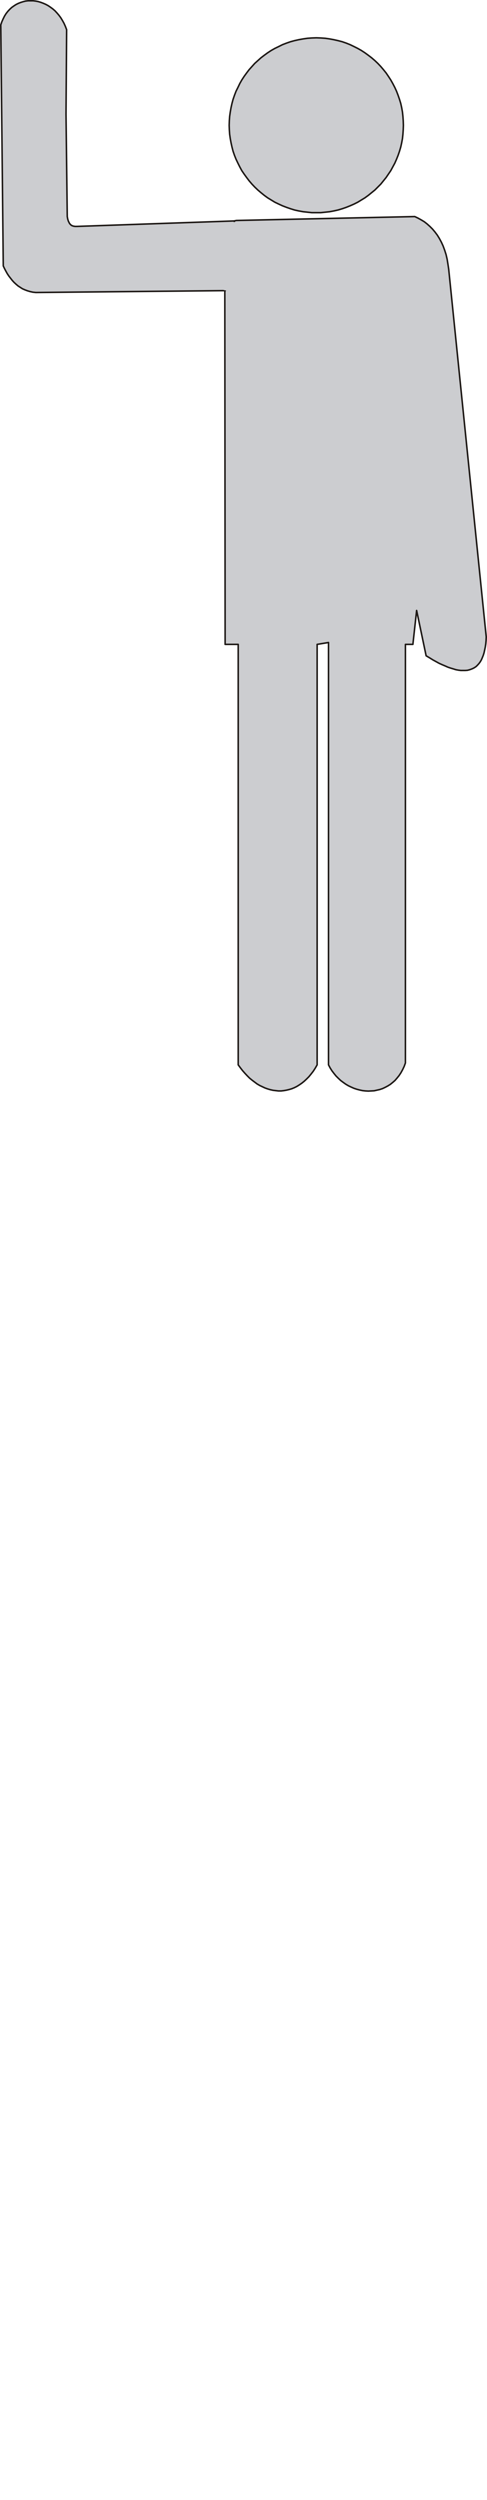 <?xml version="1.0" encoding="UTF-8" standalone="no"?>
<!DOCTYPE svg PUBLIC "-//W3C//DTD SVG 1.0//EN" "http://www.w3.org/TR/2001/REC-SVG-20010904/DTD/svg10.dtd">
<svg xmlns="http://www.w3.org/2000/svg" xmlns:xlink="http://www.w3.org/1999/xlink" fill-rule="evenodd" height="4.657in" preserveAspectRatio="none" stroke-linecap="round" viewBox="0 0 3128 16000" width="0.909in">
<style type="text/css">
.brush0 { fill: rgb(255,255,255); }
.pen0 { stroke: rgb(0,0,0); stroke-width: 1; stroke-linejoin: round; }
.brush1 { fill: rgb(204,205,208); }
.pen1 { stroke: none; }
.brush2 { fill: none; }
.pen2 { stroke: rgb(31,26,23); stroke-width: 10; stroke-linejoin: round; }
</style>
<g>
<polygon class="pen1 brush1" points="442,1458 433,1458 430,1457 433,1457 441,1457 471,1457 517,1457 652,1458 825,1458 920,1457 1018,1455 1115,1452 1210,1448 1256,1445 1300,1441 1343,1438 1384,1433 1422,1429 1457,1423 1489,1417 1518,1411 2664,1386 2685,1396 2705,1407 2725,1419 2743,1433 2761,1449 2778,1466 2794,1485 2809,1505 2822,1526 2835,1550 2846,1574 2856,1601 2865,1629 2872,1659 2877,1690 2882,1723 3123,4076 3122,4099 3120,4121 3117,4141 3113,4160 3109,4178 3104,4194 3098,4209 3092,4223 3085,4235 3077,4246 3068,4256 3059,4265 3049,4272 3038,4278 3026,4283 3014,4287 3002,4290 2988,4291 2974,4291 2960,4291 2944,4289 2928,4286 2912,4281 2895,4276 2877,4270 2859,4262 2840,4254 2820,4245 2800,4234 2780,4223 2759,4210 2737,4197 2676,3907 2652,4124 2604,4124 2604,6803 2596,6825 2586,6846 2575,6866 2563,6884 2550,6900 2537,6915 2522,6928 2507,6940 2491,6950 2474,6959 2457,6967 2439,6973 2421,6977 2403,6981 2385,6982 2366,6983 2347,6982 2329,6980 2310,6976 2291,6971 2273,6965 2255,6957 2238,6949 2221,6939 2204,6927 2188,6915 2173,6901 2158,6886 2145,6870 2132,6853 2120,6834 2110,6815 2110,4112 2037,4124 2037,6815 2025,6836 2012,6856 1998,6874 1984,6891 1969,6906 1954,6920 1939,6932 1923,6943 1907,6953 1891,6961 1874,6968 1857,6973 1840,6977 1823,6980 1806,6982 1788,6982 1771,6980 1754,6978 1736,6974 1719,6969 1702,6963 1685,6955 1668,6947 1651,6937 1635,6925 1619,6913 1603,6900 1588,6885 1573,6869 1558,6852 1544,6834 1530,6815 1530,4124 1446,4124 1444,1833 1406,1839 1375,1843 1349,1845 1328,1844 1312,1842 1300,1837 1292,1831 1286,1823 1279,1776 1269,1713 1261,1695 1251,1678 1236,1659 1218,1641 1194,1623 1165,1605 1130,1587 1088,1569 1039,1552 982,1536 917,1520 842,1506 758,1492 664,1479 558,1468 442,1458"/>
<polyline class="pen2" fill="none" points="442,1458 433,1458 430,1457 433,1457 441,1457 471,1457 517,1457 652,1458 825,1458 920,1457 1018,1455 1115,1452 1210,1448 1256,1445 1300,1441 1343,1438 1384,1433 1422,1429 1457,1423 1489,1417 1518,1411 2664,1386 2685,1396 2705,1407 2725,1419 2743,1433 2761,1449 2778,1466 2794,1485 2809,1505 2822,1526 2835,1550 2846,1574 2856,1601 2865,1629 2872,1659 2877,1690 2882,1723 3123,4076 3122,4099 3120,4121 3117,4141 3113,4160 3109,4178 3104,4194 3098,4209 3092,4223 3085,4235 3077,4246 3068,4256 3059,4265 3049,4272 3038,4278 3026,4283 3014,4287 3002,4290 2988,4291 2974,4291 2960,4291 2944,4289 2928,4286 2912,4281 2895,4276 2877,4270 2859,4262 2840,4254 2820,4245 2800,4234 2780,4223 2759,4210 2737,4197 2676,3907 2652,4124 2604,4124 2604,6803 2596,6825 2586,6846 2575,6866 2563,6884 2550,6900 2537,6915 2522,6928 2507,6940 2491,6950 2474,6959 2457,6967 2439,6973 2421,6977 2403,6981 2385,6982 2366,6983 2347,6982 2329,6980 2310,6976 2291,6971 2273,6965 2255,6957 2238,6949 2221,6939 2204,6927 2188,6915 2173,6901 2158,6886 2145,6870 2132,6853 2120,6834 2110,6815 2110,4112 2037,4124 2037,6815 2025,6836 2012,6856 1998,6874 1984,6891 1969,6906 1954,6920 1939,6932 1923,6943 1907,6953 1891,6961 1874,6968 1857,6973 1840,6977 1823,6980 1806,6982 1788,6982 1771,6980 1754,6978 1736,6974 1719,6969 1702,6963 1685,6955 1668,6947 1651,6937 1635,6925 1619,6913 1603,6900 1588,6885 1573,6869 1558,6852 1544,6834 1530,6815 1530,4124 1446,4124 1444,1833 1406,1839 1375,1843 1349,1845 1328,1844 1312,1842 1300,1837 1292,1831 1286,1823 1279,1776 1269,1713 1261,1695 1251,1678 1236,1659 1218,1641 1194,1623 1165,1605 1130,1587 1088,1569 1039,1552 982,1536 917,1520 842,1506 758,1492 664,1479 558,1468 442,1458"/>
<polygon class="pen1 brush1" points="2032,242 2060,243 2089,245 2117,249 2144,254 2171,260 2198,267 2224,276 2249,286 2274,298 2298,310 2321,323 2344,338 2366,354 2387,370 2408,388 2427,406 2446,426 2463,446 2480,467 2495,489 2510,512 2523,535 2536,560 2547,584 2557,610 2566,636 2574,662 2580,689 2585,717 2588,745 2590,773 2591,802 2590,830 2588,859 2585,887 2580,914 2574,941 2566,968 2557,994 2547,1019 2536,1044 2523,1068 2510,1092 2495,1114 2480,1136 2463,1157 2446,1178 2427,1197 2408,1216 2387,1233 2366,1250 2344,1266 2321,1280 2298,1294 2274,1306 2249,1317 2224,1327 2198,1336 2171,1344 2144,1350 2117,1355 2089,1358 2060,1361 2032,1361 2003,1361 1975,1358 1947,1355 1919,1350 1892,1344 1866,1336 1840,1327 1814,1317 1790,1306 1765,1294 1742,1280 1719,1266 1697,1250 1676,1233 1656,1216 1636,1197 1618,1178 1600,1157 1584,1136 1568,1114 1553,1092 1540,1068 1528,1044 1516,1019 1506,994 1497,968 1490,941 1484,914 1479,887 1475,859 1473,830 1472,802 1473,773 1475,745 1479,717 1484,689 1490,662 1497,636 1506,610 1516,584 1528,560 1540,535 1553,512 1568,489 1584,467 1600,446 1618,426 1636,406 1656,388 1676,370 1697,354 1719,338 1742,323 1765,310 1790,298 1814,286 1840,276 1866,267 1892,260 1919,254 1947,249 1975,245 2003,243 2032,242"/>
<polyline class="pen2" fill="none" points="2032,242 2060,243 2089,245 2117,249 2144,254 2171,260 2198,267 2224,276 2249,286 2274,298 2298,310 2321,323 2344,338 2366,354 2387,370 2408,388 2427,406 2446,426 2463,446 2480,467 2495,489 2510,512 2523,535 2536,560 2547,584 2557,610 2566,636 2574,662 2580,689 2585,717 2588,745 2590,773 2591,802 2590,830 2588,859 2585,887 2580,914 2574,941 2566,968 2557,994 2547,1019 2536,1044 2523,1068 2510,1092 2495,1114 2480,1136 2463,1157 2446,1178 2427,1197 2408,1216 2387,1233 2366,1250 2344,1266 2321,1280 2298,1294 2274,1306 2249,1317 2224,1327 2198,1336 2171,1344 2144,1350 2117,1355 2089,1358 2060,1361 2032,1361 2003,1361 1975,1358 1947,1355 1919,1350 1892,1344 1866,1336 1840,1327 1814,1317 1790,1306 1765,1294 1742,1280 1719,1266 1697,1250 1676,1233 1656,1216 1636,1197 1618,1178 1600,1157 1584,1136 1568,1114 1553,1092 1540,1068 1528,1044 1516,1019 1506,994 1497,968 1490,941 1484,914 1479,887 1475,859 1473,830 1472,802 1473,773 1475,745 1479,717 1484,689 1490,662 1497,636 1506,610 1516,584 1528,560 1540,535 1553,512 1568,489 1584,467 1600,446 1618,426 1636,406 1656,388 1676,370 1697,354 1719,338 1742,323 1765,310 1790,298 1814,286 1840,276 1866,267 1892,260 1919,254 1947,249 1975,245 2003,243 2032,242"/>
<polygon class="pen1 brush1" points="1506,1414 495,1449 488,1449 482,1449 476,1448 470,1447 465,1445 460,1443 456,1440 452,1436 448,1432 445,1427 442,1421 439,1415 435,1402 432,1386 424,730 428,190 420,169 411,149 401,131 390,113 378,97 366,83 353,69 339,57 324,46 309,36 294,28 278,21 262,15 245,10 229,7 213,5 196,5 180,5 164,7 148,11 132,16 117,22 103,29 89,38 75,48 62,60 50,73 39,87 29,103 20,121 12,139 5,159 21,1702 29,1719 38,1736 47,1752 57,1767 68,1781 79,1795 90,1807 103,1819 116,1830 130,1839 144,1848 160,1855 176,1861 193,1866 211,1870 230,1872 1447,1860 1506,1414"/>
<polyline class="pen2" fill="none" points="1506,1414 495,1449 488,1449 482,1449 476,1448 470,1447 465,1445 460,1443 456,1440 452,1436 448,1432 445,1427 442,1421 439,1415 435,1402 432,1386 424,730 428,190 420,169 411,149 401,131 390,113 378,97 366,83 353,69 339,57 324,46 309,36 294,28 278,21 262,15 245,10 229,7 213,5 196,5 180,5 164,7 148,11 132,16 117,22 103,29 89,38 75,48 62,60 50,73 39,87 29,103 20,121 12,139 5,159 21,1702 29,1719 38,1736 47,1752 57,1767 68,1781 79,1795 90,1807 103,1819 116,1830 130,1839 144,1848 160,1855 176,1861 193,1866 211,1870 230,1872 1447,1860 1506,1414"/>
<polygon class="pen1 brush1" points="1492,1422 1525,1420 1465,1862 1423,1853 1492,1422"/>
</g>
</svg>
